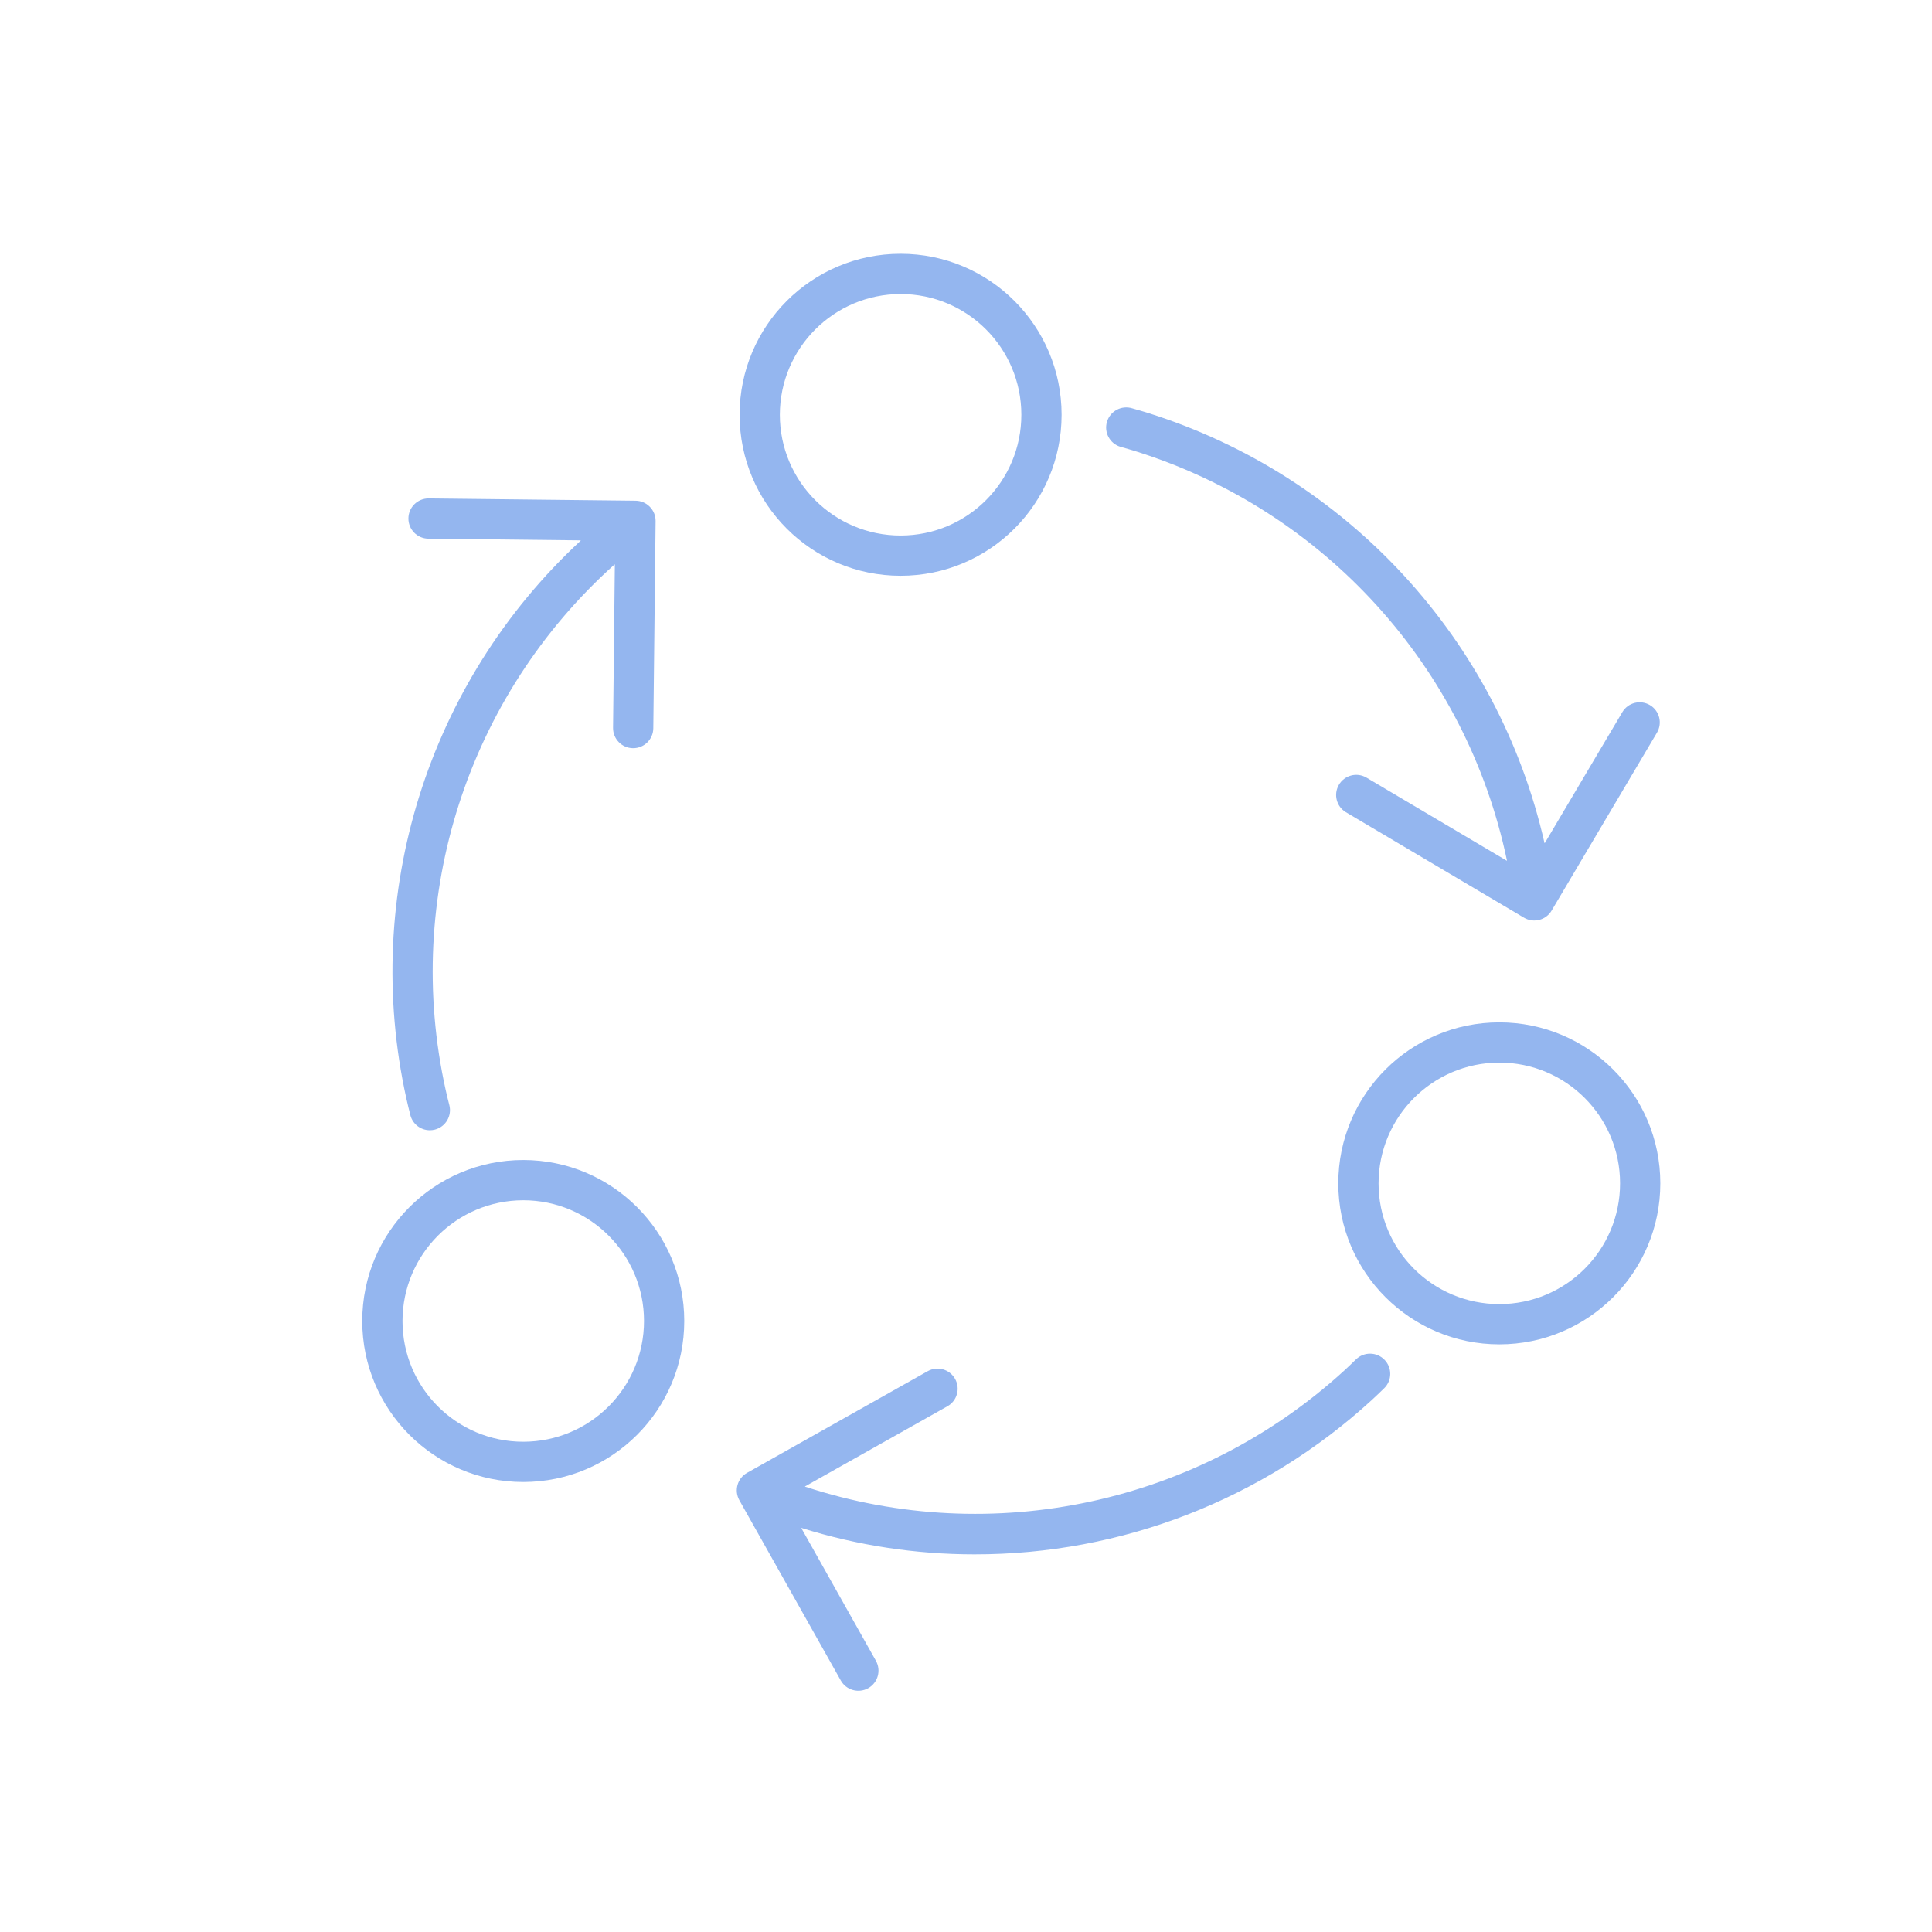 <?xml version="1.0" encoding="UTF-8"?>
<svg xmlns="http://www.w3.org/2000/svg" xmlns:xlink="http://www.w3.org/1999/xlink" viewBox="0 0 96 96" id="Icons_CirclesWithArrows_M" overflow="hidden">
  <g id="Icons">
    <path d="M26 59.64C29.314 59.64 32 62.326 32 65.64 32 68.954 29.314 71.64 26 71.64 22.686 71.64 20 68.954 20 65.64 20.004 62.328 22.688 59.644 26 59.64M26 57.64C21.582 57.64 18 61.222 18 65.64 18 70.058 21.582 73.64 26 73.64 30.418 73.64 34 70.058 34 65.64 34 61.222 30.418 57.64 26 57.64Z" fill="#94B6EF"></path>
    <path d="M74.5 52.8C77.814 52.8 80.5 55.486 80.5 58.8 80.5 62.114 77.814 64.8 74.5 64.8 71.186 64.8 68.5 62.114 68.5 58.8 68.504 55.488 71.188 52.804 74.5 52.8M74.5 50.8C70.082 50.8 66.5 54.382 66.5 58.8 66.5 63.218 70.082 66.8 74.5 66.8 78.918 66.8 82.5 63.218 82.5 58.8 82.5 54.382 78.918 50.8 74.5 50.8Z" fill="#94B6EF"></path>
    <path d="M44.75 14.61C48.064 14.61 50.75 17.296 50.75 20.61 50.75 23.924 48.064 26.61 44.75 26.61 41.436 26.61 38.75 23.924 38.75 20.61 38.754 17.298 41.438 14.614 44.75 14.61M44.75 12.61C40.332 12.61 36.75 16.192 36.75 20.61 36.75 25.028 40.332 28.61 44.75 28.61 49.168 28.61 52.75 25.028 52.75 20.61 52.75 16.192 49.168 12.61 44.75 12.61Z" fill="#94B6EF"></path>
    <path d="M81.983 35.036C81.508 34.755 80.894 34.912 80.613 35.387 80.613 35.387 80.613 35.387 80.613 35.387L76.763 41.887C76.756 41.898 76.748 41.897 76.745 41.887 74.445 31.78 66.958 23.651 57.074 20.529 56.803 20.445 56.529 20.364 56.254 20.288 55.726 20.127 55.167 20.425 55.006 20.954 54.846 21.482 55.144 22.041 55.672 22.201 55.687 22.206 55.702 22.21 55.717 22.214 55.973 22.285 56.227 22.36 56.479 22.439 65.83 25.393 72.863 33.157 74.879 42.754 74.879 42.766 74.879 42.771 74.864 42.765L67.887 38.633C67.407 38.36 66.796 38.527 66.523 39.007 66.256 39.475 66.408 40.07 66.867 40.353L75.727 45.6C75.955 45.735 76.227 45.774 76.484 45.709 76.741 45.643 76.962 45.478 77.097 45.25L82.333 36.406C82.615 35.931 82.458 35.318 81.983 35.036Z" fill="#94B6EF"></path>
    <path d="M68.792 67.564C68.406 67.169 67.773 67.162 67.378 67.548 67.378 67.548 67.377 67.549 67.377 67.549 67.187 67.734 66.996 67.917 66.801 68.097 59.567 74.717 49.327 76.925 40.008 73.873 39.996 73.873 39.995 73.861 40.008 73.855L47.076 69.878C47.557 69.607 47.728 68.997 47.457 68.516 47.186 68.035 46.576 67.864 46.095 68.135L37.121 73.185C36.639 73.455 36.468 74.065 36.739 74.547 36.739 74.547 36.739 74.547 36.739 74.547L41.779 83.503C42.05 83.985 42.66 84.155 43.142 83.885 43.623 83.614 43.794 83.004 43.523 82.522L39.823 75.94C39.817 75.928 39.823 75.922 39.834 75.926 42.612 76.794 45.505 77.235 48.415 77.235 55.727 77.244 62.775 74.507 68.165 69.566 68.374 69.374 68.579 69.177 68.783 68.978 69.176 68.59 69.18 67.957 68.792 67.564Z" fill="#94B6EF"></path>
    <path d="M32.288 25.18C32.103 24.992 31.852 24.884 31.588 24.88L21.311 24.766 21.3 24.766C20.748 24.763 20.297 25.208 20.294 25.761 20.291 26.313 20.737 26.763 21.289 26.766L28.845 26.85C28.858 26.85 28.861 26.858 28.851 26.867 21.248 33.912 17.952 44.46 20.191 54.58 20.253 54.858 20.32 55.135 20.391 55.412 20.505 55.853 20.902 56.161 21.358 56.162 21.443 56.162 21.527 56.151 21.609 56.13 22.143 55.992 22.465 55.447 22.327 54.912 22.26 54.656 22.198 54.399 22.141 54.141 20.024 44.566 23.232 34.594 30.534 28.049 30.544 28.041 30.552 28.049 30.551 28.057L30.462 36.166C30.456 36.718 30.899 37.171 31.451 37.177 31.451 37.177 31.451 37.177 31.451 37.177L31.462 37.177C32.01 37.177 32.456 36.736 32.462 36.188L32.576 25.888C32.578 25.623 32.474 25.369 32.288 25.18Z" fill="#94B6EF"></path>
  </g>
</svg>
